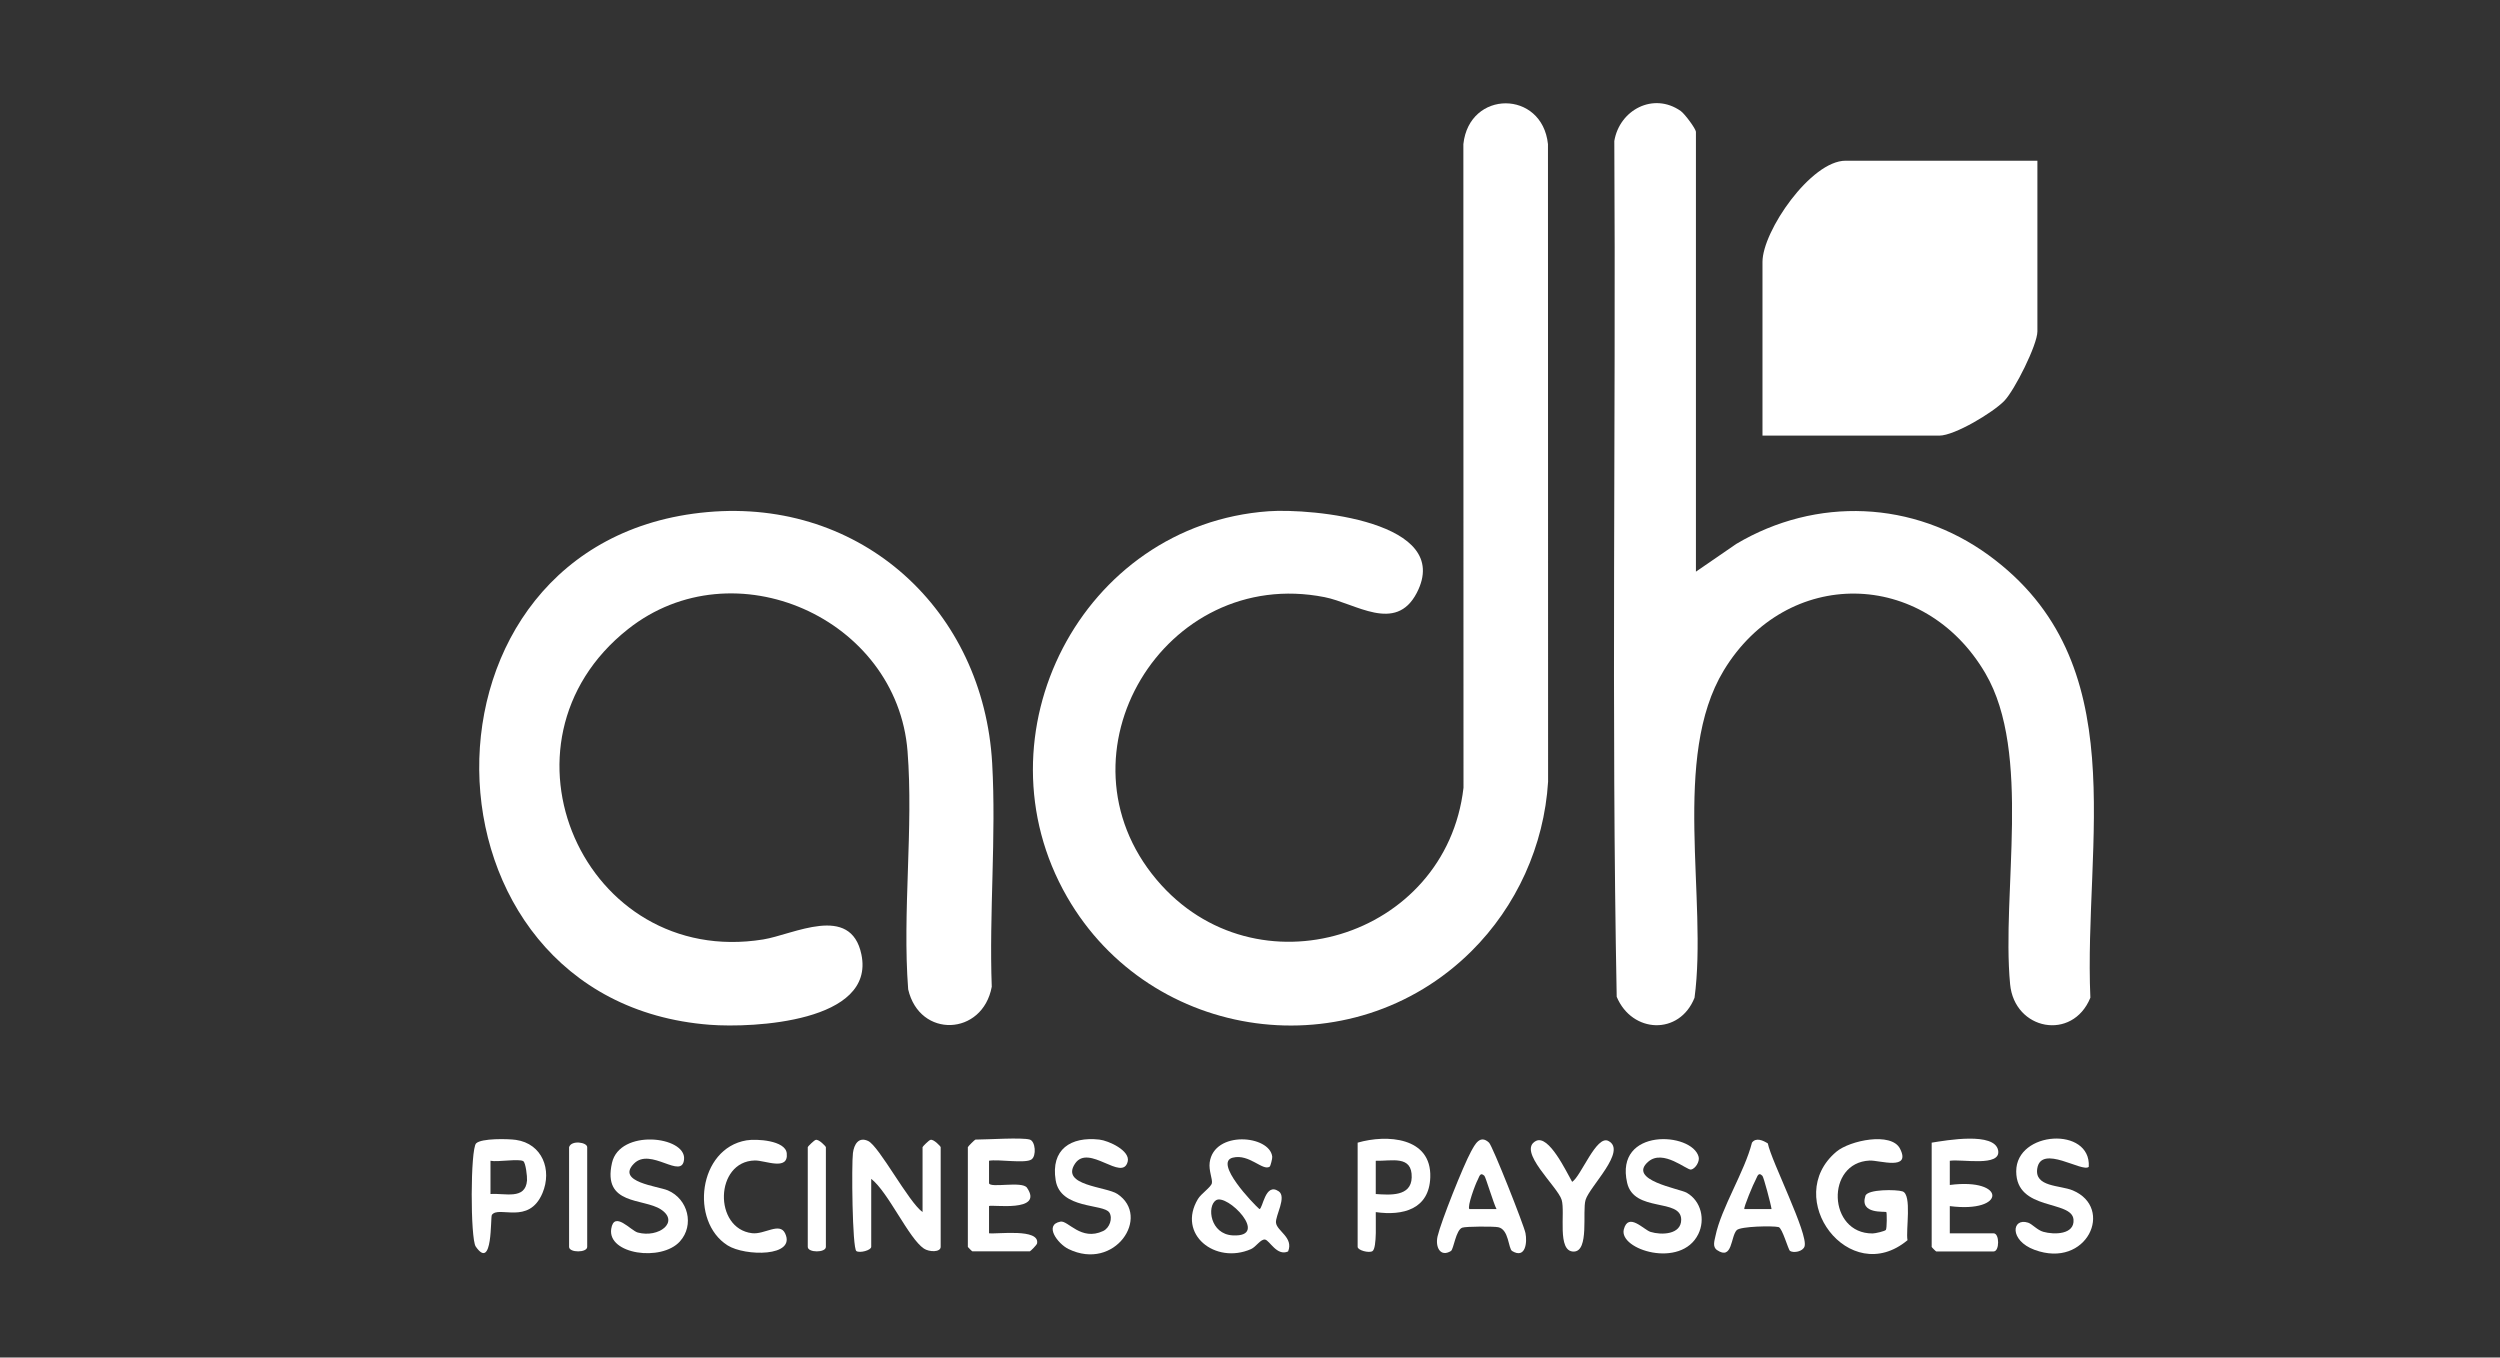 <?xml version="1.0" encoding="UTF-8"?>
<svg xmlns="http://www.w3.org/2000/svg" id="Calque_1" data-name="Calque 1" viewBox="0 0 596.09 323.68">
  <rect x="0" y="0" width="596.09" height="323.68" fill="#333333" stroke="none"/>
  <defs>
    <style>
      .cls-1 {
        fill: #fff;
      }
    </style>
  </defs>
  <g id="ADH">
    <path class="cls-1" d="M350.83,226.81c-28.51,28.3-76.43,21.76-96.4-12.95-22.25-38.67,3.48-88.77,48.04-91.96,10.19-.73,44.24,2.36,35.33,19.48-5.04,9.68-14.61,2.45-21.97,1-38.21-7.54-65.32,37.43-40.03,67.4,23.51,27.86,69.01,13.95,73.15-21.95l-.03-153.47c1.39-12.96,18.79-12.97,20.17,0l.03,152.03c-.95,15.24-7.51,29.71-18.29,40.42Z"></path>
    <path class="cls-1" d="M404.39,136.29l9.6-6.6c19.07-11.32,42.29-10.36,60.21,2.71,34.95,25.48,22.6,68.2,24.22,105.49-4.25,10.41-18.11,7.78-19.14-3.24-2.06-21.94,5.22-55.1-5.88-74.08-14.63-25.03-47.38-25.49-62.39-.72-12.54,20.7-3.83,54.6-6.97,78.04-3.57,9.01-14.89,8.54-18.56-.22-1.3-67.88-.17-136.06-.57-204.05,1.23-7.41,9.32-11.72,15.83-7.16.95.67,3.63,4.25,3.63,5.01v104.82Z"></path>
    <path class="cls-1" d="M168.68,122.1c36.87-3.29,65.83,23.46,67.89,59.9.99,17.4-.75,35.78-.1,53.28-2.17,11.73-17.21,12.39-19.93.61-1.41-18.47,1.29-38.47-.15-56.76-2.49-31.74-41.41-49.09-66.64-29.13-34.28,27.11-10.41,80.88,32.22,74,7.19-1.16,20.89-8.62,23.42,3.58,3.35,16.1-25.74,17.57-36.2,16.76-72.29-5.59-74.01-115.68-.51-122.24Z"></path>
    <path class="cls-1" d="M485.79,38.32v40.7c0,3.19-5.44,14.04-7.91,16.58-2.67,2.75-11.81,8.27-15.5,8.27h-42.14v-41.42c0-7.34,11.55-24.13,19.81-24.13h45.74Z"></path>
    <path class="cls-1" d="M219.97,289.01v-15.49c0-.13,1.52-1.67,1.9-1.74.74-.22,2.42,1.56,2.42,1.74v23.77c0,1.33-2.73,1.27-4.01.41-3.61-2.42-8.49-13.47-12.55-16.62v16.21c0,.82-2.73,1.55-3.54,1.01-.98-.65-1.17-20.67-.82-23.38.27-2.09,1.36-3.93,3.62-2.87,2.62,1.22,9.64,14.58,12.98,16.95Z"></path>
    <path class="cls-1" d="M302.76,278.16c-1.65,1.17-4.88-3.13-8.83-2.13-4.54,1.14,4.86,10.96,6.36,12.26.81.01,1.35-6.48,4.61-4.23,1.94,1.34-.83,5.83-.66,7.47.21,2.02,4.25,3.51,2.89,6.86-2.66,1.21-4.41-2.64-5.49-2.83-1.03-.18-2.16,1.75-3.35,2.27-8.49,3.73-17.71-3.51-12.66-11.94.77-1.29,3.15-2.84,3.33-3.79s-.78-3-.53-4.9c1.01-7.73,14.35-6.57,14.92-1.39.05.44-.44,2.25-.59,2.36ZM289.91,286.2c-2.18,1.47-1.36,8.07,4.01,8.36,9.02.49-1.37-10.15-4.01-8.36Z"></path>
    <path class="cls-1" d="M449.67,293.23c.25-.4.25-4.07.1-4.22-.27-.26-6.45.62-4.99-3.88.53-1.62,7.43-1.53,8.85-1.06,2.31.75.73,9.35,1.19,11.64-13.88,11.56-30.06-10.12-16.95-21.11,3.21-2.69,13.1-4.75,15.16-.72,2.72,5.34-4.9,2.74-7.24,2.84-10.53.47-9.98,17.45.71,17.38.62,0,2.96-.53,3.17-.86Z"></path>
    <path class="cls-1" d="M245.55,271.72c1.33.41,1.62,3.87.4,4.73-1.49,1.04-7.92-.1-10.13.31v5.35c.18,1.26,7.91-.59,9.05,1.09,4.11,6.02-8.6,3.92-9.05,4.37v6.49c2,.24,12.12-1.22,11.46,2.41-.07.39-1.61,1.9-1.74,1.9h-13.69c-.08,0-1.08-1-1.08-1.08v-23.77c0-.13,1.67-1.8,1.8-1.8,2.75,0,11.13-.56,12.97,0Z"></path>
    <path class="cls-1" d="M393.05,276.95c-5.21,4.44,7.43,6.47,9.12,7.44,3.47,1.98,4.45,6.43,2.77,9.86-4.1,8.37-19.03,3.71-17.76-1.13,1.08-4.15,4.75.11,6.37.61,2.59.8,7.31.67,7.31-2.91,0-5.22-11.24-1.62-12.89-8.79-3.04-13.23,15.5-12.15,17.05-6.19.3,1.14-.82,2.86-1.82,3.03s-6.63-4.92-10.16-1.91Z"></path>
    <path class="cls-1" d="M498.04,278.21c-1.46,1.46-11.33-5.46-12.28.38-.73,4.48,5.43,3.97,8.46,5.24,9.98,4.19,3.41,18.81-9.13,14.17-6.07-2.25-5.41-7.75-1.51-6.47.97.32,2.18,1.78,3.63,2.18,2.61.73,7.48.67,7.19-2.92-.38-4.75-13.66-1.95-13.66-11.51,0-9.68,17.88-10.72,17.3-1.08Z"></path>
    <path class="cls-1" d="M162.12,296c-4.45,4.91-17.32,3.04-16.38-3,.69-4.43,4.66.43,6.33.88,5,1.35,10.06-2.52,5.51-5.51-4.17-2.74-13.97-.9-11.66-11.09,1.86-8.2,17.65-6.38,17.19-.89-.43,5.1-7.98-2.99-11.96,1.07-4.33,4.4,5.73,5.36,8.09,6.37,4.84,2.07,6.37,8.32,2.88,12.16Z"></path>
    <path class="cls-1" d="M264.51,289.13c-1.32-2.17-11.67-.72-12.8-7.71-1.2-7.37,3.59-10.47,10.42-9.7,2.2.25,7.44,2.64,6.75,5.27-1.28,4.9-9.31-4.4-12.56.47-3.52,5.27,7.45,5.44,10.12,7.23,8.07,5.4-.6,18.52-11.68,13.12-2.58-1.26-5.92-5.77-1.9-6.53,1.8-.34,4.9,4.72,10.17,2.24,1.56-.74,2.32-3.03,1.49-4.4Z"></path>
    <path class="cls-1" d="M460.58,272.45c3.55-.57,15.03-2.6,15.85,1.85.73,4-8.69,2.01-11.53,2.47v5.77c13.53-1.75,13.53,6.78,0,5.04v6.49h10.45c1.43,0,1.43,4.32,0,4.32h-13.69c-.08,0-1.08-1-1.08-1.08v-24.85Z"></path>
    <path class="cls-1" d="M421.51,272.62c.83,4.23,9.7,21.62,8.76,24.57-.39,1.23-2.58,1.63-3.46,1.08-.43-.27-1.83-5.48-2.73-5.69-1.4-.34-9.09-.19-9.98.73-1.47,1.5-.97,7.28-4.7,4.75-1.14-.78-.6-2.24-.38-3.32,1.35-6.66,6.97-15.37,8.71-22.29.95-1.3,2.62-.55,3.78.18ZM420.23,280.37c-1.05-1.09-1.26.35-1.61.92-.44.71-2.98,6.75-2.7,7h6.48c-.14-1.13-1.88-7.63-2.17-7.92Z"></path>
    <path class="cls-1" d="M360.54,298.28c-.91-.55-.75-5.17-3.32-5.67-1.12-.22-7.66-.2-8.56.11-1.55.53-2.04,5.15-2.71,5.57-2.5,1.53-3.78-.91-3.18-3.51.83-3.55,6.14-16.85,7.95-20.16.95-1.73,2.15-4.2,4.32-2.17.85.8,8.31,19.67,8.69,21.57.43,2.15.06,6.24-3.2,4.26ZM353.95,280.37c-1.06-1.03-1.24.27-1.6.92-.56,1.01-2.57,6.41-2,7h6.48c-.66-1.18-2.59-7.63-2.89-7.92Z"></path>
    <path class="cls-1" d="M113.53,272.62c1.24-1.24,7.61-1.1,9.49-.83,6.27.91,8.66,7.14,6.33,12.68-3.26,7.72-10.45,2.9-12.07,5.21-.38.54.27,13.49-3.85,7.54-1.29-1.87-1.29-23.22.1-24.61ZM124.78,276.87c-1.05-.66-6.11.26-7.83-.1v7.93c3.42-.27,8.34,1.48,8.71-3.24.07-.91-.32-4.24-.89-4.59Z"></path>
    <path class="cls-1" d="M323.71,272.45c6.95-2.01,17.64-1.37,17.32,8.26-.25,7.62-6.52,9.23-13,8.3-.06,1.69.35,8.55-.78,9.3-.81.53-3.54-.19-3.54-1.01v-24.85ZM328.03,284.7c3.35.22,8.44.66,8.57-3.94.15-5.4-4.78-3.88-8.57-3.99v7.93Z"></path>
    <path class="cls-1" d="M178,271.9c2.37-.4,9.27,0,9.59,3.08.46,4.3-5.17,1.67-7.61,1.72-9.55.2-9.89,16.25-.65,17.34,2.96.35,6.56-2.69,7.86.02,2.73,5.68-9.57,5.5-13.7,2.89-9.02-5.69-7.01-23.11,4.5-25.05Z"></path>
    <path class="cls-1" d="M374.86,281.8c2.13-1.35,5.77-11.25,8.64-9.76,4.53,2.34-4.47,10.82-5.44,14.06-.83,2.75.94,12.31-2.84,12.32-4.05.01-1.96-9.31-2.86-12.32-.95-3.19-10.71-11.67-6.15-14.05,3.1-1.62,7.35,7.52,8.65,9.75Z"></path>
    <path class="cls-1" d="M192.6,273.53c.07-.25,1.56-1.68,1.9-1.74.74-.22,2.42,1.56,2.42,1.74v23.77c0,1.43-4.32,1.43-4.32,0v-23.77Z"></path>
    <path class="cls-1" d="M135.69,273.53c.52-1.75,4.32-1.18,4.32,0v23.77c0,1.43-4.32,1.43-4.32,0v-23.77Z"></path>
  </g>
</svg>
